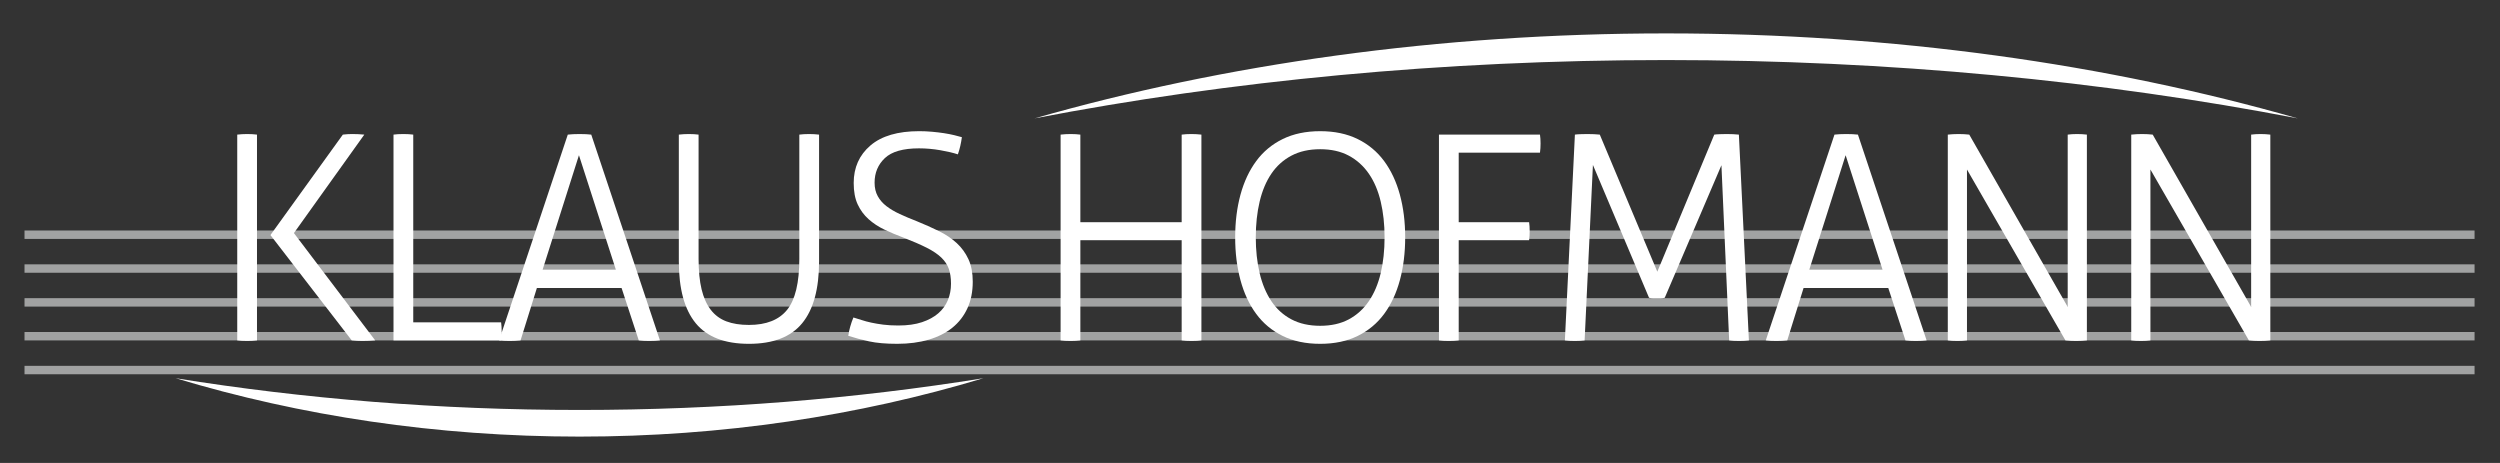 <?xml version="1.0" encoding="utf-8"?>
<!-- Generator: Adobe Illustrator 16.0.4, SVG Export Plug-In . SVG Version: 6.00 Build 0)  -->
<!DOCTYPE svg PUBLIC "-//W3C//DTD SVG 1.1//EN" "http://www.w3.org/Graphics/SVG/1.1/DTD/svg11.dtd">
<svg version="1.1" xmlns="http://www.w3.org/2000/svg" xmlns:xlink="http://www.w3.org/1999/xlink" x="0px" y="0px" width="297px"
	 height="55px" viewBox="0 0 297 55" enable-background="new 0 0 297 55" xml:space="preserve">
<rect x="0" y="0" width="297" height="55" fill="#333333" stroke="none"/>
<g id="Ebene_1">
</g>
<g id="Ebene_3">
	<rect x="2.912" y="39.442" fill="#A1A2A2" width="291.066" height="1"/>
	<rect x="2.912" y="35.423" fill="#A1A2A2" width="291.066" height="1"/>
	<rect x="2.912" y="31.403" fill="#A1A2A2" width="291.066" height="1"/>
	<rect x="2.912" y="27.384" fill="#A1A2A2" width="291.065" height="1"/>
	<rect x="2.912" y="43.462" fill="#A1A2A2" width="291.066" height="1"/>
</g>
<g id="Ebene_2">
	<g>
		<path fill="#FFFFFF" d="M28.184,15.992c0.158-0.022,0.351-0.04,0.578-0.051c0.226-0.011,0.43-0.017,0.612-0.017
			c0.204,0,0.408,0.006,0.612,0.017c0.204,0.012,0.385,0.029,0.544,0.051v24.446c-0.159,0.022-0.34,0.04-0.544,0.051
			c-0.204,0.011-0.408,0.017-0.612,0.017c-0.227,0-0.448-0.006-0.663-0.017c-0.216-0.011-0.391-0.028-0.527-0.051V15.992z
			 M32.128,27.925l8.602-11.934c0.181-0.022,0.368-0.04,0.561-0.051c0.192-0.011,0.379-0.017,0.561-0.017
			c0.249,0,0.487,0.006,0.714,0.017c0.227,0.012,0.464,0.029,0.714,0.051l-8.364,11.696l9.656,12.75
			c-0.25,0.022-0.504,0.04-0.765,0.051c-0.261,0.011-0.516,0.017-0.765,0.017c-0.204,0-0.414-0.006-0.629-0.017
			c-0.216-0.011-0.425-0.028-0.629-0.051L32.128,27.925z"/>
		<path fill="#FFFFFF" d="M46.748,15.992c0.136-0.022,0.311-0.04,0.527-0.051c0.215-0.011,0.436-0.017,0.663-0.017
			c0.204,0,0.408,0.006,0.612,0.017c0.204,0.012,0.385,0.029,0.544,0.051v22.304h10.438c0.022,0.136,0.04,0.312,0.051,0.527
			c0.011,0.216,0.017,0.403,0.017,0.561c0,0.182-0.006,0.369-0.017,0.561c-0.012,0.193-0.029,0.357-0.051,0.493H46.748V15.992z"/>
		<path fill="#FFFFFF" d="M67.453,15.992c0.159-0.022,0.374-0.04,0.646-0.051c0.272-0.011,0.521-0.017,0.748-0.017
			c0.25,0,0.504,0.006,0.765,0.017c0.26,0.012,0.47,0.029,0.629,0.051l8.16,24.446c-0.136,0.022-0.329,0.04-0.578,0.051
			c-0.25,0.011-0.488,0.017-0.714,0.017c-0.204,0-0.42-0.006-0.646-0.017c-0.227-0.011-0.42-0.028-0.578-0.051l-2.04-6.222H63.781
			l-1.938,6.222c-0.182,0.022-0.391,0.04-0.629,0.051c-0.238,0.011-0.459,0.017-0.663,0.017c-0.227,0-0.459-0.006-0.697-0.017
			c-0.238-0.011-0.425-0.028-0.561-0.051L67.453,15.992z M73.165,32.04l-4.386-13.6l-4.318,13.6H73.165z"/>
		<path fill="#FFFFFF" d="M80.645,15.992c0.158-0.022,0.351-0.04,0.578-0.051c0.226-0.011,0.43-0.017,0.612-0.017
			c0.204,0,0.408,0.006,0.612,0.017c0.204,0.012,0.385,0.029,0.544,0.051v14.756c0,1.428,0.119,2.635,0.357,3.621
			c0.238,0.986,0.6,1.796,1.088,2.431c0.487,0.635,1.105,1.094,1.853,1.377c0.748,0.284,1.643,0.425,2.686,0.425
			c2.062,0,3.575-0.601,4.539-1.802c0.963-1.201,1.445-3.218,1.445-6.052V15.992c0.158-0.022,0.34-0.04,0.544-0.051
			c0.204-0.011,0.408-0.017,0.612-0.017c0.181,0,0.385,0.006,0.612,0.017c0.226,0.012,0.419,0.029,0.578,0.051v15.062
			c0,3.264-0.668,5.712-2.006,7.344s-3.446,2.448-6.324,2.448c-2.879,0-4.987-0.816-6.324-2.448
			c-1.338-1.632-2.006-4.08-2.006-7.344V15.992z"/>
		<path fill="#FFFFFF" d="M101.385,37.717c0.317,0.091,0.646,0.193,0.986,0.306c0.34,0.114,0.719,0.216,1.139,0.306
			c0.419,0.091,0.889,0.17,1.411,0.238c0.521,0.068,1.122,0.102,1.802,0.102c1.088,0,2.023-0.13,2.805-0.391
			c0.782-0.26,1.428-0.612,1.938-1.054c0.51-0.442,0.889-0.963,1.139-1.564s0.374-1.252,0.374-1.955c0-0.68-0.085-1.263-0.255-1.751
			c-0.17-0.487-0.465-0.935-0.884-1.343c-0.42-0.408-0.998-0.799-1.734-1.173c-0.737-0.374-1.661-0.776-2.771-1.207
			c-0.793-0.294-1.547-0.612-2.261-0.952c-0.714-0.34-1.343-0.753-1.887-1.241c-0.544-0.487-0.975-1.071-1.292-1.751
			c-0.317-0.68-0.476-1.53-0.476-2.55c0-1.836,0.663-3.32,1.989-4.454s3.258-1.7,5.797-1.7c0.499,0,1.003,0.023,1.513,0.068
			c0.51,0.046,0.986,0.102,1.428,0.17c0.442,0.068,0.85,0.148,1.224,0.238c0.374,0.091,0.674,0.17,0.901,0.238
			c-0.045,0.34-0.108,0.686-0.187,1.037c-0.08,0.352-0.176,0.686-0.289,1.003c-0.544-0.181-1.241-0.345-2.091-0.493
			s-1.695-0.221-2.533-0.221c-1.881,0-3.23,0.386-4.046,1.156c-0.816,0.771-1.224,1.746-1.224,2.924
			c0,0.612,0.124,1.145,0.374,1.598c0.25,0.454,0.595,0.85,1.037,1.19c0.442,0.34,0.969,0.652,1.581,0.935
			c0.612,0.284,1.269,0.561,1.972,0.833c0.952,0.386,1.841,0.782,2.669,1.19c0.827,0.408,1.535,0.884,2.125,1.428
			c0.589,0.544,1.054,1.185,1.394,1.921c0.34,0.737,0.51,1.627,0.51,2.669c0,1.179-0.209,2.227-0.629,3.145
			s-1.015,1.689-1.785,2.312c-0.771,0.624-1.711,1.1-2.822,1.428c-1.111,0.328-2.358,0.493-3.74,0.493
			c-1.337,0-2.448-0.097-3.332-0.289c-0.884-0.192-1.712-0.414-2.482-0.663c0.045-0.34,0.125-0.708,0.238-1.105
			C101.124,38.392,101.249,38.035,101.385,37.717z"/>
		<path fill="#FFFFFF" d="M126,15.992c0.159-0.022,0.352-0.04,0.578-0.051c0.227-0.011,0.431-0.017,0.612-0.017
			c0.204,0,0.408,0.006,0.612,0.017c0.204,0.012,0.385,0.029,0.544,0.051v10.404h12.036V15.992c0.158-0.022,0.34-0.04,0.544-0.051
			c0.204-0.011,0.407-0.017,0.611-0.017c0.182,0,0.386,0.006,0.612,0.017c0.227,0.012,0.419,0.029,0.578,0.051v24.446
			c-0.136,0.022-0.312,0.04-0.527,0.051s-0.437,0.017-0.663,0.017c-0.204,0-0.407-0.006-0.611-0.017s-0.386-0.028-0.544-0.051v-11.9
			h-12.036v11.9c-0.159,0.022-0.34,0.04-0.544,0.051s-0.408,0.017-0.612,0.017c-0.227,0-0.448-0.006-0.663-0.017
			c-0.216-0.011-0.391-0.028-0.527-0.051V15.992z"/>
		<path fill="#FFFFFF" d="M156.838,40.846c-1.7,0-3.186-0.312-4.454-0.935c-1.27-0.624-2.318-1.496-3.146-2.618
			s-1.45-2.459-1.87-4.012c-0.419-1.552-0.629-3.247-0.629-5.083c0-1.836,0.21-3.524,0.629-5.066c0.42-1.541,1.043-2.873,1.87-3.995
			c0.827-1.122,1.876-1.995,3.146-2.618c1.269-0.623,2.754-0.935,4.454-0.935c1.699,0,3.184,0.312,4.453,0.935
			c1.27,0.624,2.317,1.496,3.146,2.618c0.827,1.122,1.45,2.454,1.87,3.995c0.419,1.542,0.629,3.23,0.629,5.066
			c0,1.836-0.21,3.531-0.629,5.083c-0.42,1.553-1.043,2.89-1.87,4.012c-0.828,1.122-1.876,1.995-3.146,2.618
			C160.021,40.534,158.537,40.846,156.838,40.846z M156.838,38.704c1.313,0,2.447-0.255,3.399-0.765
			c0.952-0.51,1.745-1.229,2.38-2.159c0.635-0.929,1.105-2.04,1.411-3.332c0.307-1.292,0.459-2.708,0.459-4.25
			c0-1.541-0.152-2.958-0.459-4.25c-0.306-1.292-0.776-2.397-1.411-3.315s-1.428-1.632-2.38-2.142
			c-0.952-0.51-2.086-0.765-3.399-0.765c-1.315,0-2.454,0.255-3.417,0.765c-0.964,0.51-1.757,1.224-2.381,2.142
			c-0.623,0.918-1.088,2.023-1.394,3.315s-0.459,2.709-0.459,4.25c0,1.542,0.153,2.958,0.459,4.25s0.771,2.403,1.394,3.332
			c0.624,0.93,1.417,1.649,2.381,2.159C154.384,38.449,155.522,38.704,156.838,38.704z"/>
		<path fill="#FFFFFF" d="M170.947,15.992h12.002c0.022,0.136,0.04,0.3,0.052,0.493c0.011,0.193,0.017,0.38,0.017,0.561
			c0,0.159-0.006,0.346-0.017,0.561c-0.012,0.216-0.029,0.391-0.052,0.527h-9.655v8.262h8.363c0.022,0.136,0.04,0.301,0.052,0.493
			c0.011,0.193,0.017,0.38,0.017,0.561c0,0.159-0.006,0.346-0.017,0.561c-0.012,0.215-0.029,0.391-0.052,0.527h-8.363v11.9
			c-0.159,0.022-0.34,0.04-0.544,0.051s-0.408,0.017-0.612,0.017c-0.227,0-0.448-0.006-0.663-0.017
			c-0.216-0.011-0.391-0.028-0.527-0.051V15.992z"/>
		<path fill="#FFFFFF" d="M187.098,15.992c0.136-0.022,0.351-0.04,0.646-0.051c0.295-0.011,0.566-0.017,0.816-0.017
			c0.249,0,0.521,0.006,0.815,0.017c0.295,0.012,0.521,0.029,0.681,0.051l6.834,16.286l6.766-16.286
			c0.136-0.022,0.357-0.04,0.663-0.051c0.306-0.011,0.572-0.017,0.799-0.017s0.487,0.006,0.782,0.017
			c0.294,0.012,0.521,0.029,0.68,0.051l1.19,24.446c-0.159,0.022-0.34,0.04-0.544,0.051s-0.408,0.017-0.612,0.017
			c-0.227,0-0.447-0.006-0.663-0.017s-0.391-0.028-0.526-0.051l-0.918-20.808l-6.732,15.742c-0.159,0.045-0.317,0.068-0.476,0.068
			c-0.159,0-0.318,0-0.477,0c-0.159,0-0.312,0-0.459,0s-0.301-0.022-0.459-0.068l-6.664-15.776l-0.986,20.842
			c-0.158,0.022-0.34,0.04-0.544,0.051c-0.203,0.011-0.407,0.017-0.611,0.017c-0.228,0-0.448-0.006-0.663-0.017
			c-0.216-0.011-0.392-0.028-0.527-0.051L187.098,15.992z"/>
		<path fill="#FFFFFF" d="M217.935,15.992c0.158-0.022,0.374-0.04,0.646-0.051c0.271-0.011,0.521-0.017,0.748-0.017
			c0.249,0,0.504,0.006,0.765,0.017c0.261,0.012,0.47,0.029,0.629,0.051l8.16,24.446c-0.136,0.022-0.329,0.04-0.578,0.051
			c-0.25,0.011-0.487,0.017-0.714,0.017c-0.204,0-0.42-0.006-0.646-0.017s-0.419-0.028-0.577-0.051l-2.04-6.222h-10.064
			l-1.938,6.222c-0.183,0.022-0.392,0.04-0.63,0.051c-0.237,0.011-0.459,0.017-0.662,0.017c-0.228,0-0.46-0.006-0.697-0.017
			c-0.238-0.011-0.425-0.028-0.562-0.051L217.935,15.992z M223.646,32.04l-4.386-13.6l-4.318,13.6H223.646z"/>
		<path fill="#FFFFFF" d="M231.398,15.992c0.159-0.022,0.368-0.04,0.63-0.051c0.26-0.011,0.48-0.017,0.662-0.017
			s0.396,0.006,0.646,0.017c0.249,0.012,0.453,0.029,0.612,0.051l11.695,20.468V15.992c0.158-0.022,0.334-0.04,0.527-0.051
			c0.192-0.011,0.391-0.017,0.595-0.017c0.182,0,0.38,0.006,0.596,0.017c0.215,0.012,0.401,0.029,0.561,0.051v24.446
			c-0.136,0.022-0.335,0.04-0.595,0.051c-0.261,0.011-0.493,0.017-0.697,0.017c-0.182,0-0.396-0.006-0.646-0.017
			c-0.249-0.011-0.453-0.028-0.611-0.051L233.677,20.14v20.298c-0.159,0.022-0.335,0.04-0.527,0.051s-0.391,0.017-0.595,0.017
			c-0.227,0-0.441-0.006-0.646-0.017s-0.374-0.028-0.511-0.051V15.992z"/>
		<path fill="#FFFFFF" d="M253.191,15.992c0.159-0.022,0.368-0.04,0.63-0.051c0.26-0.011,0.48-0.017,0.662-0.017
			s0.396,0.006,0.646,0.017c0.249,0.012,0.453,0.029,0.612,0.051l11.695,20.468V15.992c0.158-0.022,0.334-0.04,0.527-0.051
			c0.192-0.011,0.391-0.017,0.595-0.017c0.182,0,0.38,0.006,0.596,0.017c0.215,0.012,0.401,0.029,0.561,0.051v24.446
			c-0.136,0.022-0.335,0.04-0.595,0.051c-0.261,0.011-0.493,0.017-0.697,0.017c-0.182,0-0.396-0.006-0.646-0.017
			c-0.249-0.011-0.453-0.028-0.611-0.051L255.47,20.14v20.298c-0.159,0.022-0.335,0.04-0.527,0.051s-0.391,0.017-0.595,0.017
			c-0.227,0-0.441-0.006-0.646-0.017s-0.374-0.028-0.511-0.051V15.992z"/>
	</g>
</g>
<g id="Ebene_4">
	<path fill="#FFFFFF" d="M68.847,48.703c-16.653,0-32.75-1.319-47.979-3.771c14.818,4.47,31.011,6.937,47.979,6.937
		s33.161-2.467,47.979-6.937C101.597,47.384,85.5,48.703,68.847,48.703z"/>
	<path fill="#FFFFFF" d="M197.938,7.134c26.539,0,51.866,2.466,75.044,6.933C250.407,7.609,224.92,3.968,197.938,3.968
		c-26.983,0-52.47,3.641-75.044,10.098C146.071,9.599,171.398,7.134,197.938,7.134z"/>
</g>
</svg>
